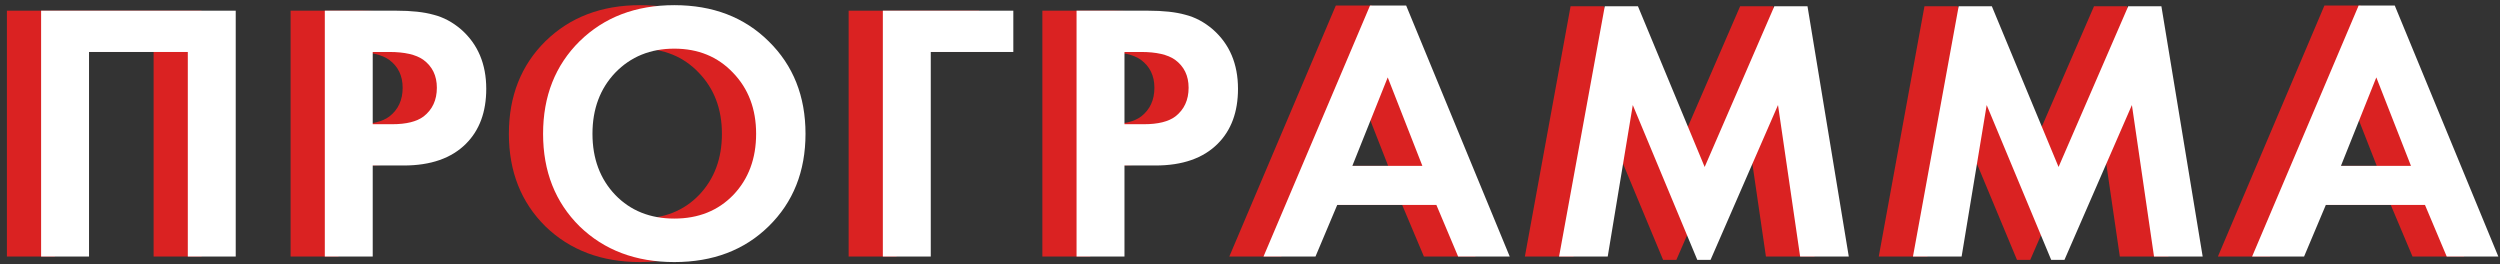 <?xml version="1.0" encoding="UTF-8"?> <svg xmlns="http://www.w3.org/2000/svg" width="312" height="33" viewBox="0 0 312 33" fill="none"><rect x="0" y="0" width="312" height="33" fill="#333333" stroke="none"/> <path d="M0.862 1.334H25.15V32.016H19.17V6.486H6.842V32.016H0.862V1.334Z" fill="#DA2222"></path> <path d="M36.267 1.334H45.191C47.093 1.334 48.641 1.503 49.837 1.84C51.064 2.147 52.214 2.76 53.287 3.68C55.373 5.52 56.415 7.989 56.415 11.086C56.415 13.969 55.572 16.254 53.885 17.94C52.076 19.75 49.484 20.654 46.111 20.654H42.247V32.016H36.267V1.334ZM42.247 6.486V15.502H44.685C46.433 15.502 47.736 15.18 48.595 14.536C49.699 13.678 50.251 12.482 50.251 10.948C50.251 9.446 49.684 8.28 48.549 7.452C47.629 6.808 46.218 6.486 44.317 6.486H42.247Z" fill="#DA2222"></path> <path d="M68.061 5.152C71.128 2.147 75.069 0.644 79.883 0.644C84.698 0.644 88.624 2.147 91.659 5.152C94.726 8.158 96.26 12.006 96.26 16.698C96.26 21.39 94.726 25.239 91.659 28.244C88.624 31.219 84.698 32.706 79.883 32.706C75.069 32.706 71.128 31.219 68.061 28.244C65.025 25.239 63.508 21.39 63.508 16.698C63.508 12.006 65.025 8.158 68.061 5.152ZM72.523 24.334C74.425 26.297 76.878 27.278 79.883 27.278C82.889 27.278 85.342 26.297 87.243 24.334C89.145 22.341 90.096 19.796 90.096 16.698C90.096 13.601 89.129 11.056 87.198 9.062C85.296 7.069 82.858 6.072 79.883 6.072C76.909 6.072 74.456 7.069 72.523 9.062C70.622 11.056 69.671 13.601 69.671 16.698C69.671 19.796 70.622 22.341 72.523 24.334Z" fill="#DA2222"></path> <path d="M122.194 1.334V6.486H111.89V32.016H105.91V1.334H122.194Z" fill="#DA2222"></path> <path d="M130.086 1.334H139.01C140.911 1.334 142.46 1.503 143.656 1.84C144.882 2.147 146.032 2.76 147.106 3.68C149.191 5.52 150.234 7.989 150.234 11.086C150.234 13.969 149.39 16.254 147.704 17.94C145.894 19.75 143.303 20.654 139.93 20.654H136.066V32.016H130.086V1.334ZM136.066 6.486V15.502H138.504C140.252 15.502 141.555 15.18 142.414 14.536C143.518 13.678 144.07 12.482 144.07 10.948C144.07 9.446 143.502 8.28 142.368 7.452C141.448 6.808 140.037 6.486 138.136 6.486H136.066Z" fill="#DA2222"></path> <path d="M177.705 32.016L174.991 25.576H162.617L159.903 32.016H153.417L166.711 0.69H171.219L184.145 32.016H177.705ZM164.503 20.7H173.243L168.919 9.66L164.503 20.7Z" fill="#DA2222"></path> <path d="M190.304 32.016L196.008 0.782H200.148L208.474 20.838L217.168 0.782H221.308L226.46 32.016H220.388L217.628 13.11L209.21 32.43H207.554L199.504 13.11L196.376 32.016H190.304Z" fill="#DA2222"></path> <path d="M234.469 32.016L240.173 0.782H244.313L252.639 20.838L261.333 0.782H265.473L270.625 32.016H264.553L261.793 13.11L253.375 32.43H251.719L243.669 13.11L240.541 32.016H234.469Z" fill="#DA2222"></path> <path d="M301.082 32.016L298.368 25.576H285.994L283.28 32.016H276.794L290.088 0.69H294.596L307.522 32.016H301.082ZM287.88 20.7H296.62L292.296 9.66L287.88 20.7Z" fill="#DA2222"></path> <path d="M5.13 1.334H29.418V32.016H23.438V6.486H11.11V32.016H5.13V1.334Z" fill="white"></path> <path d="M40.536 1.334H49.46C51.361 1.334 52.91 1.503 54.106 1.84C55.333 2.147 56.483 2.76 57.556 3.68C59.641 5.52 60.684 7.989 60.684 11.086C60.684 13.969 59.841 16.254 58.154 17.94C56.345 19.75 53.753 20.654 50.38 20.654H46.516V32.016H40.536V1.334ZM46.516 6.486V15.502H48.954C50.702 15.502 52.005 15.18 52.864 14.536C53.968 13.678 54.52 12.482 54.52 10.948C54.52 9.446 53.953 8.28 52.818 7.452C51.898 6.808 50.487 6.486 48.586 6.486H46.516Z" fill="white"></path> <path d="M72.33 5.152C75.397 2.147 79.338 0.644 84.152 0.644C88.967 0.644 92.892 2.147 95.928 5.152C98.995 8.158 100.528 12.006 100.528 16.698C100.528 21.39 98.995 25.239 95.928 28.244C92.892 31.219 88.967 32.706 84.152 32.706C79.338 32.706 75.397 31.219 72.33 28.244C69.294 25.239 67.776 21.39 67.776 16.698C67.776 12.006 69.294 8.158 72.33 5.152ZM76.792 24.334C78.694 26.297 81.147 27.278 84.152 27.278C87.158 27.278 89.611 26.297 91.512 24.334C93.414 22.341 94.364 19.796 94.364 16.698C94.364 13.601 93.398 11.056 91.466 9.062C89.565 7.069 87.127 6.072 84.152 6.072C81.178 6.072 78.724 7.069 76.792 9.062C74.891 11.056 73.94 13.601 73.94 16.698C73.94 19.796 74.891 22.341 76.792 24.334Z" fill="white"></path> <path d="M126.463 1.334V6.486H116.159V32.016H110.179V1.334H126.463Z" fill="white"></path> <path d="M134.354 1.334H143.278C145.18 1.334 146.728 1.503 147.924 1.84C149.151 2.147 150.301 2.76 151.374 3.68C153.46 5.52 154.502 7.989 154.502 11.086C154.502 13.969 153.659 16.254 151.972 17.94C150.163 19.75 147.572 20.654 144.198 20.654H140.334V32.016H134.354V1.334ZM140.334 6.486V15.502H142.772C144.52 15.502 145.824 15.18 146.682 14.536C147.786 13.678 148.338 12.482 148.338 10.948C148.338 9.446 147.771 8.28 146.636 7.452C145.716 6.808 144.306 6.486 142.404 6.486H140.334Z" fill="white"></path> <path d="M181.974 32.016L179.26 25.576H166.886L164.172 32.016H157.686L170.98 0.69H175.488L188.414 32.016H181.974ZM168.772 20.7H177.512L173.188 9.66L168.772 20.7Z" fill="white"></path> <path d="M194.572 32.016L200.276 0.782H204.416L212.742 20.838L221.436 0.782H225.576L230.728 32.016H224.656L221.896 13.11L213.478 32.43H211.822L203.772 13.11L200.644 32.016H194.572Z" fill="white"></path> <path d="M238.738 32.016L244.442 0.782H248.582L256.908 20.838L265.602 0.782H269.742L274.894 32.016H268.822L266.062 13.11L257.644 32.43H255.988L247.938 13.11L244.81 32.016H238.738Z" fill="white"></path> <path d="M305.351 32.016L302.637 25.576H290.263L287.549 32.016H281.063L294.357 0.69H298.865L311.791 32.016H305.351ZM292.149 20.7H300.889L296.565 9.66L292.149 20.7Z" fill="white"></path> </svg> 